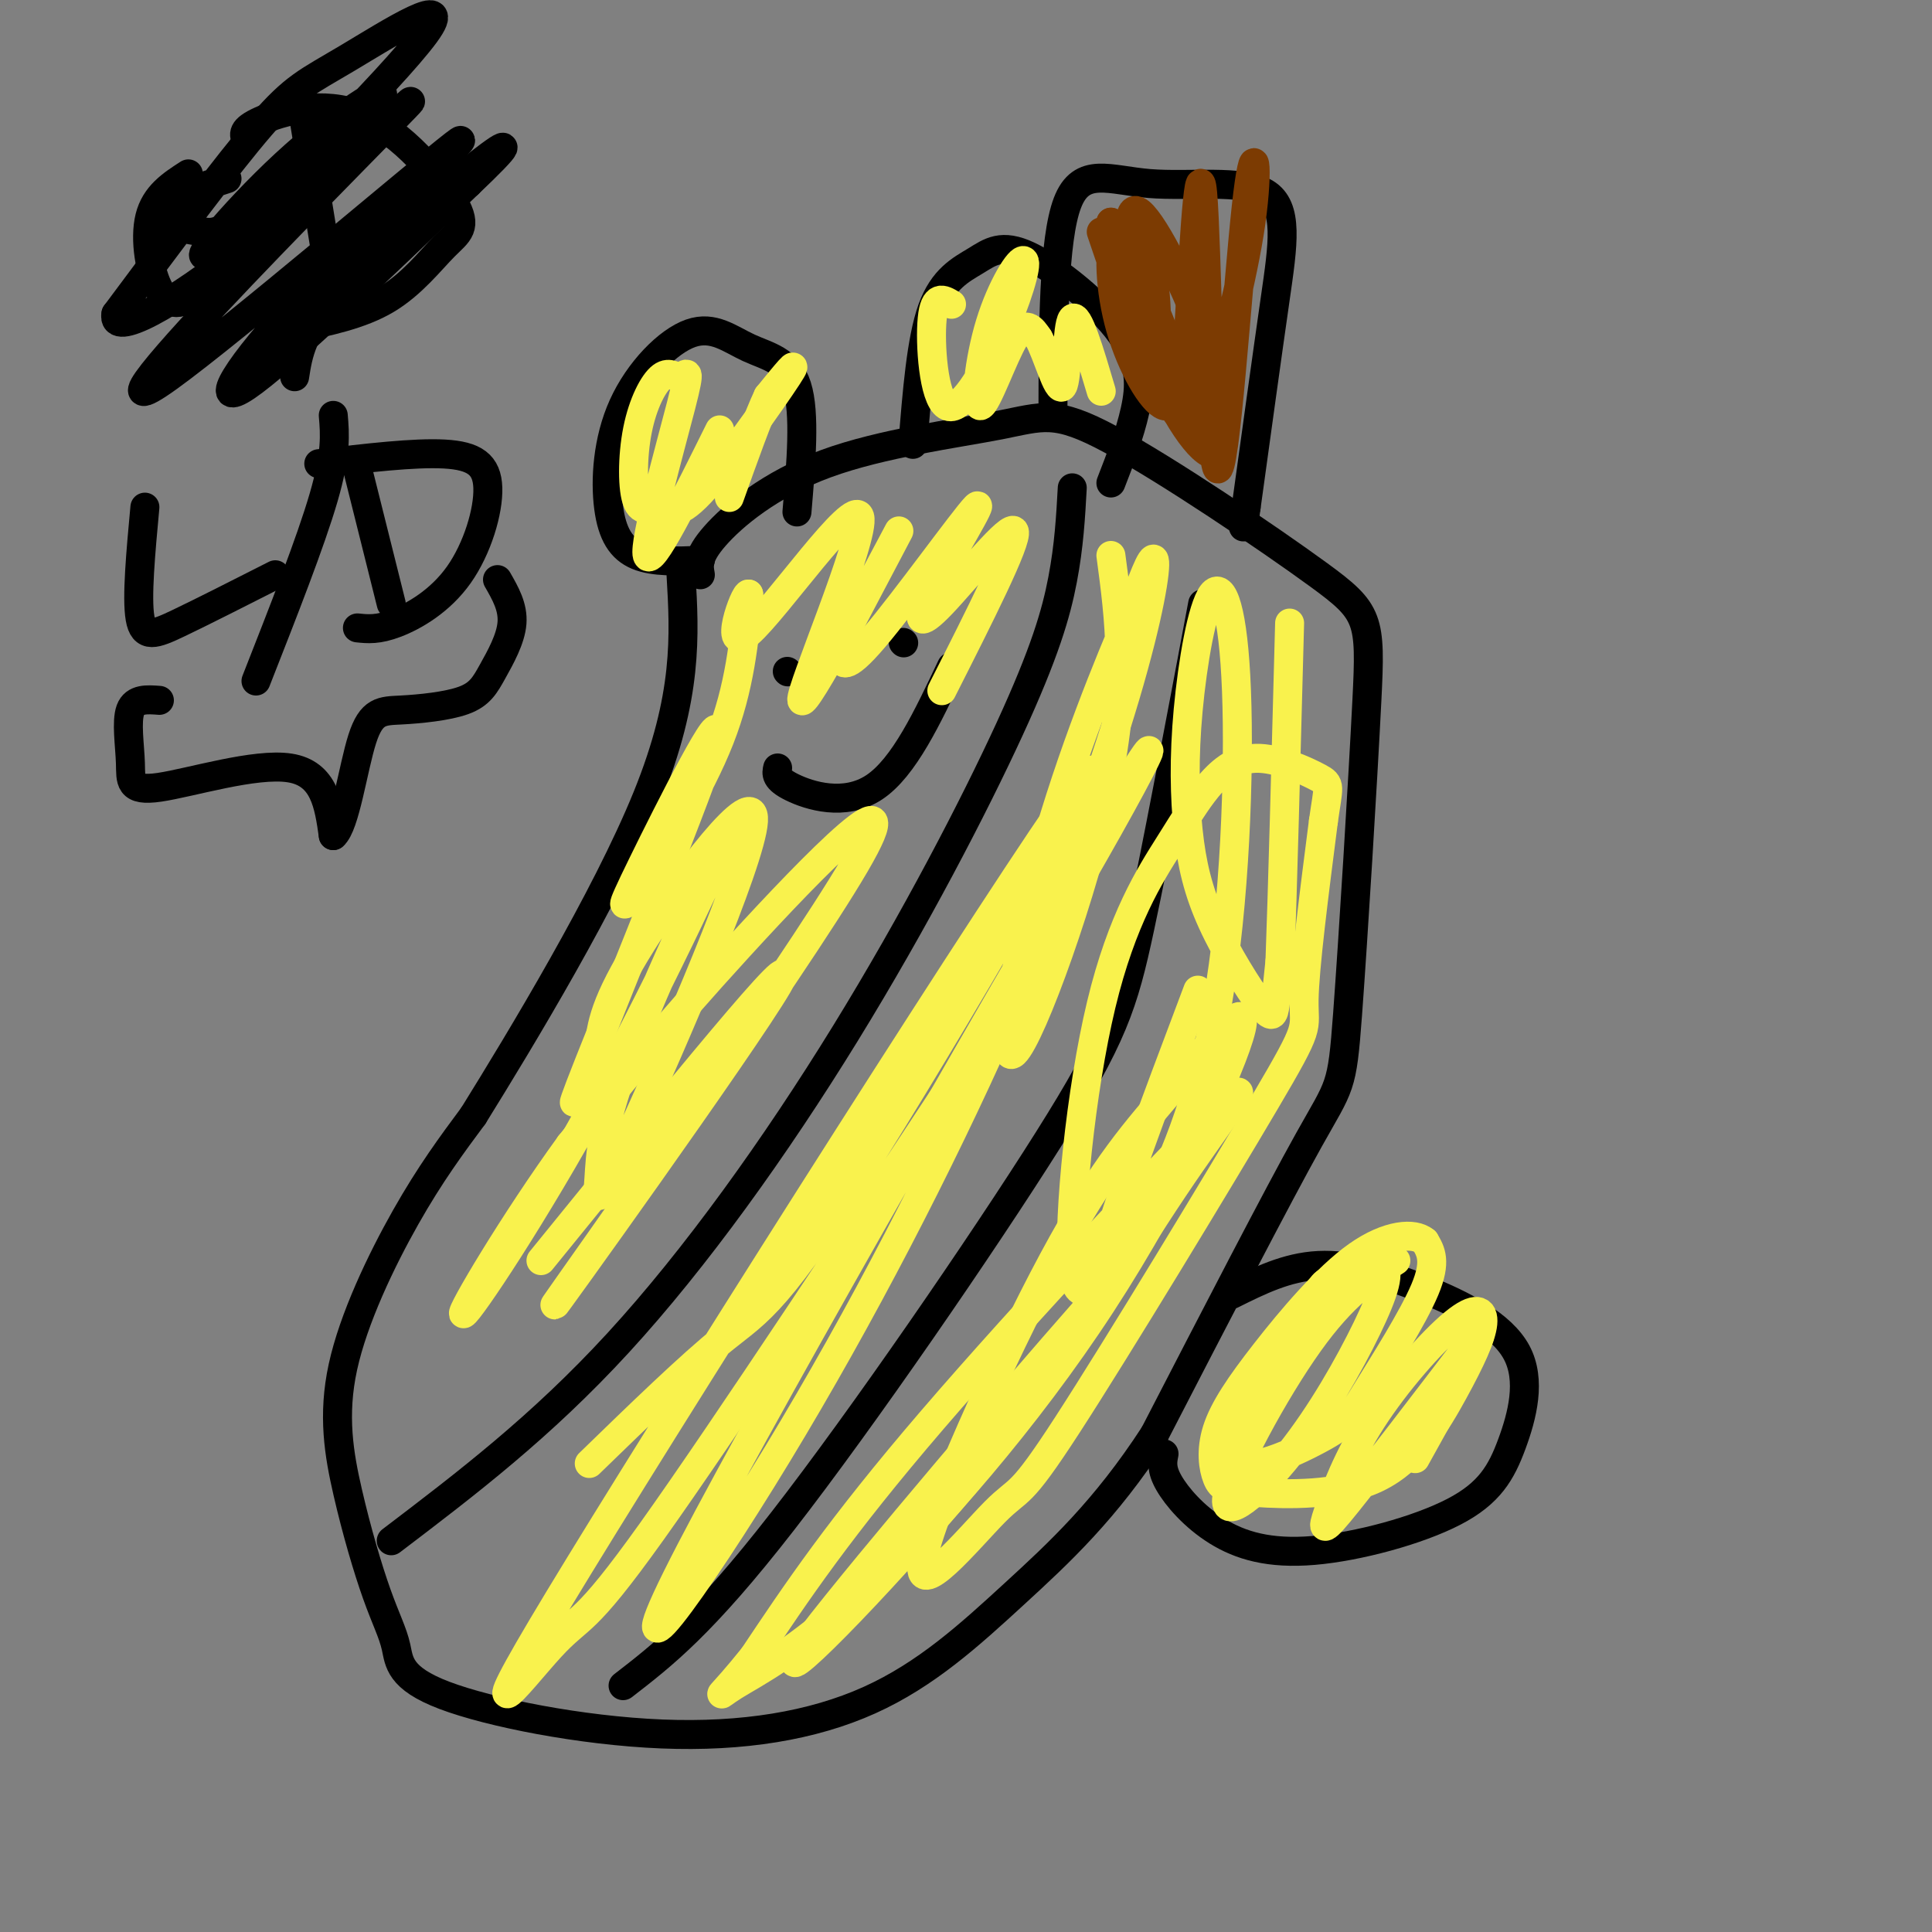 <svg viewBox='0 0 400 400' version='1.1' xmlns='http://www.w3.org/2000/svg' xmlns:xlink='http://www.w3.org/1999/xlink'><rect x="0" y="0" width="400" height="400" fill="#808080" stroke="none"/><g fill='none' stroke='#000000' stroke-width='6' stroke-linecap='round' stroke-linejoin='round'><path d='M145,119c-0.344,-1.894 -0.688,-3.788 3,-8c3.688,-4.212 11.409,-10.741 23,-15c11.591,-4.259 27.054,-6.249 36,-8c8.946,-1.751 11.376,-3.262 23,3c11.624,6.262 32.444,20.297 43,28c10.556,7.703 10.850,9.075 10,26c-0.850,16.925 -2.844,49.403 -4,65c-1.156,15.597 -1.473,14.313 -8,26c-6.527,11.687 -19.263,36.343 -32,61'/><path d='M239,297c-10.212,15.715 -19.743,24.503 -29,33c-9.257,8.497 -18.242,16.704 -30,22c-11.758,5.296 -26.290,7.682 -43,7c-16.710,-0.682 -35.598,-4.431 -45,-8c-9.402,-3.569 -9.319,-6.956 -10,-10c-0.681,-3.044 -2.127,-5.744 -4,-11c-1.873,-5.256 -4.172,-13.069 -6,-21c-1.828,-7.931 -3.184,-15.982 -1,-26c2.184,-10.018 7.910,-22.005 13,-31c5.090,-8.995 9.545,-14.997 14,-21'/><path d='M98,231c9.867,-15.889 27.533,-45.111 36,-66c8.467,-20.889 7.733,-33.444 7,-46'/><path d='M81,319c15.488,-11.774 30.976,-23.547 47,-41c16.024,-17.453 32.584,-40.585 47,-64c14.416,-23.415 26.689,-47.112 34,-63c7.311,-15.888 9.660,-23.968 11,-31c1.340,-7.032 1.670,-13.016 2,-19'/><path d='M129,349c8.214,-6.345 16.429,-12.690 33,-34c16.571,-21.310 41.500,-57.583 55,-79c13.500,-21.417 15.571,-27.976 19,-44c3.429,-16.024 8.214,-41.512 13,-67'/><path d='M163,139c0.000,0.000 0.100,0.100 0.1,0.1'/><path d='M187,133c0.000,0.000 0.100,0.100 0.1,0.1'/><path d='M161,159c-0.267,1.133 -0.533,2.267 3,4c3.533,1.733 10.867,4.067 17,0c6.133,-4.067 11.067,-14.533 16,-25'/><path d='M218,86c0.045,-18.190 0.089,-36.380 3,-44c2.911,-7.620 8.687,-4.671 17,-4c8.313,0.671 19.161,-0.935 24,2c4.839,2.935 3.668,10.410 2,22c-1.668,11.590 -3.834,27.295 -6,43'/><path d='M258,105c-1.000,7.167 -0.500,3.583 0,0'/><path d='M165,106c0.874,-10.256 1.747,-20.512 0,-26c-1.747,-5.488 -6.116,-6.209 -10,-8c-3.884,-1.791 -7.284,-4.651 -12,-3c-4.716,1.651 -10.749,7.814 -14,15c-3.251,7.186 -3.722,15.396 -3,21c0.722,5.604 2.635,8.601 6,10c3.365,1.399 8.183,1.199 13,1'/><path d='M189,92c0.859,-10.834 1.719,-21.668 4,-28c2.281,-6.332 5.984,-8.161 9,-10c3.016,-1.839 5.344,-3.689 11,-1c5.656,2.689 14.638,9.916 19,16c4.362,6.084 4.103,11.024 3,16c-1.103,4.976 -3.052,9.988 -5,15'/><path d='M255,268c5.689,-2.837 11.378,-5.673 18,-6c6.622,-0.327 14.177,1.856 22,5c7.823,3.144 15.913,7.249 19,13c3.087,5.751 1.170,13.148 -1,19c-2.170,5.852 -4.592,10.159 -12,14c-7.408,3.841 -19.800,7.215 -29,8c-9.200,0.785 -15.208,-1.019 -20,-4c-4.792,-2.981 -8.369,-7.137 -10,-10c-1.631,-2.863 -1.315,-4.431 -1,-6'/><path d='M39,36c-3.435,2.214 -6.869,4.429 -8,9c-1.131,4.571 0.042,11.500 2,15c1.958,3.500 4.702,3.571 8,0c3.298,-3.571 7.149,-10.786 11,-18'/><path d='M63,25c0.000,0.000 6.000,37.000 6,37'/><path d='M51,29c-0.535,-1.083 -1.070,-2.167 3,-4c4.070,-1.833 12.745,-4.417 21,-1c8.255,3.417 16.089,12.833 19,18c2.911,5.167 0.899,6.083 -2,9c-2.899,2.917 -6.685,7.833 -12,11c-5.315,3.167 -12.157,4.583 -19,6'/><path d='M47,37c-5.287,1.718 -10.575,3.436 -13,5c-2.425,1.564 -1.989,2.973 0,4c1.989,1.027 5.531,1.672 8,2c2.469,0.328 3.863,0.338 12,-6c8.137,-6.338 23.015,-19.024 25,-22c1.985,-2.976 -8.923,3.757 -20,14c-11.077,10.243 -22.325,23.996 -14,17c8.325,-6.996 36.221,-34.741 43,-44c6.779,-9.259 -7.560,-0.031 -16,5c-8.440,5.031 -10.983,5.866 -18,14c-7.017,8.134 -18.509,23.567 -30,39'/><path d='M24,65c-1.016,5.114 11.444,-1.603 27,-14c15.556,-12.397 34.208,-30.476 34,-30c-0.208,0.476 -19.277,19.505 -35,36c-15.723,16.495 -28.100,30.456 -15,21c13.100,-9.456 51.676,-42.328 59,-48c7.324,-5.672 -16.605,15.858 -31,31c-14.395,15.142 -19.256,23.898 -12,19c7.256,-4.898 26.628,-23.449 46,-42'/><path d='M97,38c9.190,-8.738 9.167,-9.583 2,-4c-7.167,5.583 -21.476,17.595 -29,26c-7.524,8.405 -8.262,13.202 -9,18'/><path d='M30,105c-0.867,9.378 -1.733,18.756 -1,23c0.733,4.244 3.067,3.356 8,1c4.933,-2.356 12.467,-6.178 20,-10'/><path d='M69,86c0.333,3.917 0.667,7.833 -2,17c-2.667,9.167 -8.333,23.583 -14,38'/><path d='M74,97c0.000,0.000 7.000,28.000 7,28'/><path d='M66,96c9.879,-1.171 19.758,-2.341 26,-2c6.242,0.341 8.848,2.195 9,7c0.152,4.805 -2.152,12.563 -6,18c-3.848,5.437 -9.242,8.553 -13,10c-3.758,1.447 -5.879,1.223 -8,1'/><path d='M33,145c-2.555,-0.195 -5.110,-0.389 -6,2c-0.890,2.389 -0.115,7.362 0,11c0.115,3.638 -0.431,5.941 6,5c6.431,-0.941 19.837,-5.126 27,-4c7.163,1.126 8.081,7.563 9,14'/><path d='M69,173c2.456,-2.016 4.097,-14.055 6,-20c1.903,-5.945 4.068,-5.795 8,-6c3.932,-0.205 9.631,-0.766 13,-2c3.369,-1.234 4.407,-3.140 6,-6c1.593,-2.860 3.741,-6.674 4,-10c0.259,-3.326 -1.370,-6.163 -3,-9'/></g>
<g fill='none' stroke='#F9F24D' stroke-width='6' stroke-linecap='round' stroke-linejoin='round'><path d='M112,261c27.933,-34.392 55.866,-68.785 49,-57c-6.866,11.785 -48.531,69.746 -46,66c2.531,-3.746 49.258,-69.201 62,-91c12.742,-21.799 -8.502,0.057 -24,17c-15.498,16.943 -25.249,28.971 -35,41'/><path d='M118,237c-11.578,15.945 -23.024,35.308 -22,35c1.024,-0.308 14.519,-20.286 28,-45c13.481,-24.714 26.949,-54.165 27,-55c0.051,-0.835 -13.317,26.945 -20,44c-6.683,17.055 -6.683,23.385 -7,28c-0.317,4.615 -0.951,7.515 7,-10c7.951,-17.515 24.487,-55.446 25,-64c0.513,-8.554 -14.996,12.270 -23,25c-8.004,12.730 -8.502,17.365 -9,22'/><path d='M124,217c-3.650,8.532 -8.276,18.864 -2,3c6.276,-15.864 23.452,-57.922 26,-67c2.548,-9.078 -9.534,14.824 -15,26c-5.466,11.176 -4.318,9.624 0,3c4.318,-6.624 11.805,-18.321 16,-29c4.195,-10.679 5.097,-20.339 6,-30'/><path d='M155,123c-0.752,-0.598 -5.632,12.906 0,8c5.632,-4.906 21.778,-28.222 23,-24c1.222,4.222 -12.479,35.983 -12,38c0.479,2.017 15.137,-25.709 19,-33c3.863,-7.291 -3.068,5.855 -10,19'/><path d='M175,131c-1.821,3.812 -1.373,3.840 -1,5c0.373,1.160 0.671,3.450 7,-4c6.329,-7.450 18.690,-24.640 21,-27c2.310,-2.360 -5.432,10.110 -9,17c-3.568,6.890 -2.960,8.201 2,3c4.960,-5.201 14.274,-16.915 15,-15c0.726,1.915 -7.137,17.457 -15,33'/><path d='M122,303c10.419,-10.119 20.837,-20.237 28,-26c7.163,-5.763 11.070,-7.169 31,-39c19.930,-31.831 55.885,-94.087 42,-75c-13.885,19.087 -77.608,119.518 -103,161c-25.392,41.482 -12.452,24.014 -6,17c6.452,-7.014 6.415,-3.576 21,-24c14.585,-20.424 43.793,-64.712 73,-109'/><path d='M208,208c21.964,-35.795 40.373,-70.783 23,-42c-17.373,28.783 -70.529,121.337 -88,155c-17.471,33.663 0.741,8.435 18,-20c17.259,-28.435 33.564,-60.075 46,-88c12.436,-27.925 21.002,-52.134 26,-69c4.998,-16.866 6.428,-26.390 6,-28c-0.428,-1.610 -2.714,4.695 -5,11'/><path d='M234,127c-4.187,9.817 -12.153,28.858 -18,50c-5.847,21.142 -9.574,44.384 -6,41c3.574,-3.384 14.450,-33.396 19,-55c4.550,-21.604 2.775,-34.802 1,-48'/><path d='M248,205c-9.174,24.337 -18.348,48.674 -20,57c-1.652,8.326 4.219,0.642 -10,17c-14.219,16.358 -48.526,56.759 -53,64c-4.474,7.241 20.887,-18.679 39,-41c18.113,-22.321 28.979,-41.045 39,-56c10.021,-14.955 19.198,-26.142 9,-16c-10.198,10.142 -39.771,41.612 -59,64c-19.229,22.388 -28.115,35.694 -37,49'/><path d='M156,343c-7.609,9.450 -8.132,8.576 -4,6c4.132,-2.576 12.919,-6.853 27,-20c14.081,-13.147 33.455,-35.166 49,-59c15.545,-23.834 27.259,-49.485 29,-57c1.741,-7.515 -6.492,3.105 -14,12c-7.508,8.895 -14.293,16.065 -25,36c-10.707,19.935 -25.338,52.636 -27,62c-1.662,9.364 9.646,-4.610 15,-10c5.354,-5.390 4.755,-2.197 15,-18c10.245,-15.803 31.335,-50.601 41,-67c9.665,-16.399 7.904,-14.400 8,-21c0.096,-6.600 2.048,-21.800 4,-37'/><path d='M274,170c1.040,-7.453 1.639,-7.584 -1,-9c-2.639,-1.416 -8.515,-4.116 -13,-4c-4.485,0.116 -7.579,3.049 -10,6c-2.421,2.951 -4.170,5.922 -8,12c-3.830,6.078 -9.743,15.264 -14,33c-4.257,17.736 -6.860,44.024 -6,54c0.860,9.976 5.183,3.641 8,0c2.817,-3.641 4.128,-4.587 8,-12c3.872,-7.413 10.307,-21.292 14,-42c3.693,-20.708 4.645,-48.245 4,-65c-0.645,-16.755 -2.888,-22.730 -5,-20c-2.112,2.730 -4.094,14.163 -5,24c-0.906,9.837 -0.737,18.078 0,25c0.737,6.922 2.043,12.526 5,19c2.957,6.474 7.565,13.820 10,17c2.435,3.180 2.696,2.194 3,0c0.304,-2.194 0.652,-5.597 1,-9'/><path d='M265,199c0.500,-13.167 1.250,-41.583 2,-70'/><path d='M197,63c-1.750,-1.049 -3.501,-2.098 -4,3c-0.499,5.098 0.253,16.343 3,18c2.747,1.657 7.490,-6.274 11,-14c3.510,-7.726 5.786,-15.247 5,-16c-0.786,-0.753 -4.633,5.262 -7,13c-2.367,7.738 -3.253,17.199 -2,17c1.253,-0.199 4.644,-10.057 7,-14c2.356,-3.943 3.678,-1.972 5,0'/><path d='M215,70c1.857,3.274 4.000,11.458 5,10c1.000,-1.458 0.857,-12.560 2,-14c1.143,-1.440 3.571,6.780 6,15'/><path d='M149,89c-7.110,14.333 -14.220,28.665 -15,26c-0.780,-2.665 4.771,-22.329 7,-31c2.229,-8.671 1.135,-6.349 0,-6c-1.135,0.349 -2.310,-1.277 -4,0c-1.690,1.277 -3.893,5.455 -5,11c-1.107,5.545 -1.117,12.455 0,15c1.117,2.545 3.361,0.723 5,1c1.639,0.277 2.672,2.651 8,-3c5.328,-5.651 14.951,-19.329 18,-24c3.049,-4.671 -0.475,-0.336 -4,4'/><path d='M159,82c-2.000,4.167 -5.000,12.583 -8,21'/><path d='M289,261c-5.406,3.469 -10.812,6.938 -18,17c-7.188,10.062 -16.159,26.716 -17,32c-0.841,5.284 6.448,-0.801 13,-9c6.552,-8.199 12.366,-18.510 16,-26c3.634,-7.490 5.088,-12.159 3,-13c-2.088,-0.841 -7.719,2.145 -10,3c-2.281,0.855 -1.211,-0.422 -6,7c-4.789,7.422 -15.435,23.544 -15,29c0.435,5.456 11.952,0.246 18,-3c6.048,-3.246 6.628,-4.528 10,-10c3.372,-5.472 9.535,-15.135 12,-21c2.465,-5.865 1.233,-7.933 0,-10'/><path d='M295,257c-2.178,-1.861 -7.622,-1.515 -14,3c-6.378,4.515 -13.689,13.199 -19,20c-5.311,6.801 -8.621,11.719 -10,16c-1.379,4.281 -0.825,7.926 0,10c0.825,2.074 1.922,2.576 8,3c6.078,0.424 17.136,0.770 25,-3c7.864,-3.770 12.535,-11.656 16,-18c3.465,-6.344 5.726,-11.146 6,-14c0.274,-2.854 -1.438,-3.759 -6,0c-4.562,3.759 -11.975,12.183 -17,20c-5.025,7.817 -7.660,15.028 -9,19c-1.340,3.972 -1.383,4.706 4,-2c5.383,-6.706 16.191,-20.853 27,-35'/><path d='M306,276c2.333,-1.500 -5.333,12.250 -13,26'/></g>
<g fill='none' stroke='#7C3B02' stroke-width='6' stroke-linecap='round' stroke-linejoin='round'><path d='M228,48c4.024,11.876 8.047,23.752 10,24c1.953,0.248 1.835,-11.133 0,-18c-1.835,-6.867 -5.387,-9.221 -7,-6c-1.613,3.221 -1.288,12.018 1,20c2.288,7.982 6.539,15.149 9,16c2.461,0.851 3.132,-4.614 1,-12c-2.132,-7.386 -7.066,-16.693 -12,-26'/><path d='M230,46c-0.581,1.456 3.967,18.095 9,30c5.033,11.905 10.550,19.076 13,18c2.450,-1.076 1.833,-10.399 -2,-22c-3.833,-11.601 -10.883,-25.481 -14,-28c-3.117,-2.519 -2.301,6.322 0,17c2.301,10.678 6.086,23.194 8,25c1.914,1.806 1.957,-7.097 2,-16'/><path d='M246,70c0.891,-13.582 2.120,-39.537 3,-30c0.880,9.537 1.411,54.567 3,57c1.589,2.433 4.235,-37.729 6,-54c1.765,-16.271 2.647,-8.649 1,3c-1.647,11.649 -5.824,27.324 -10,43'/></g>
</svg>